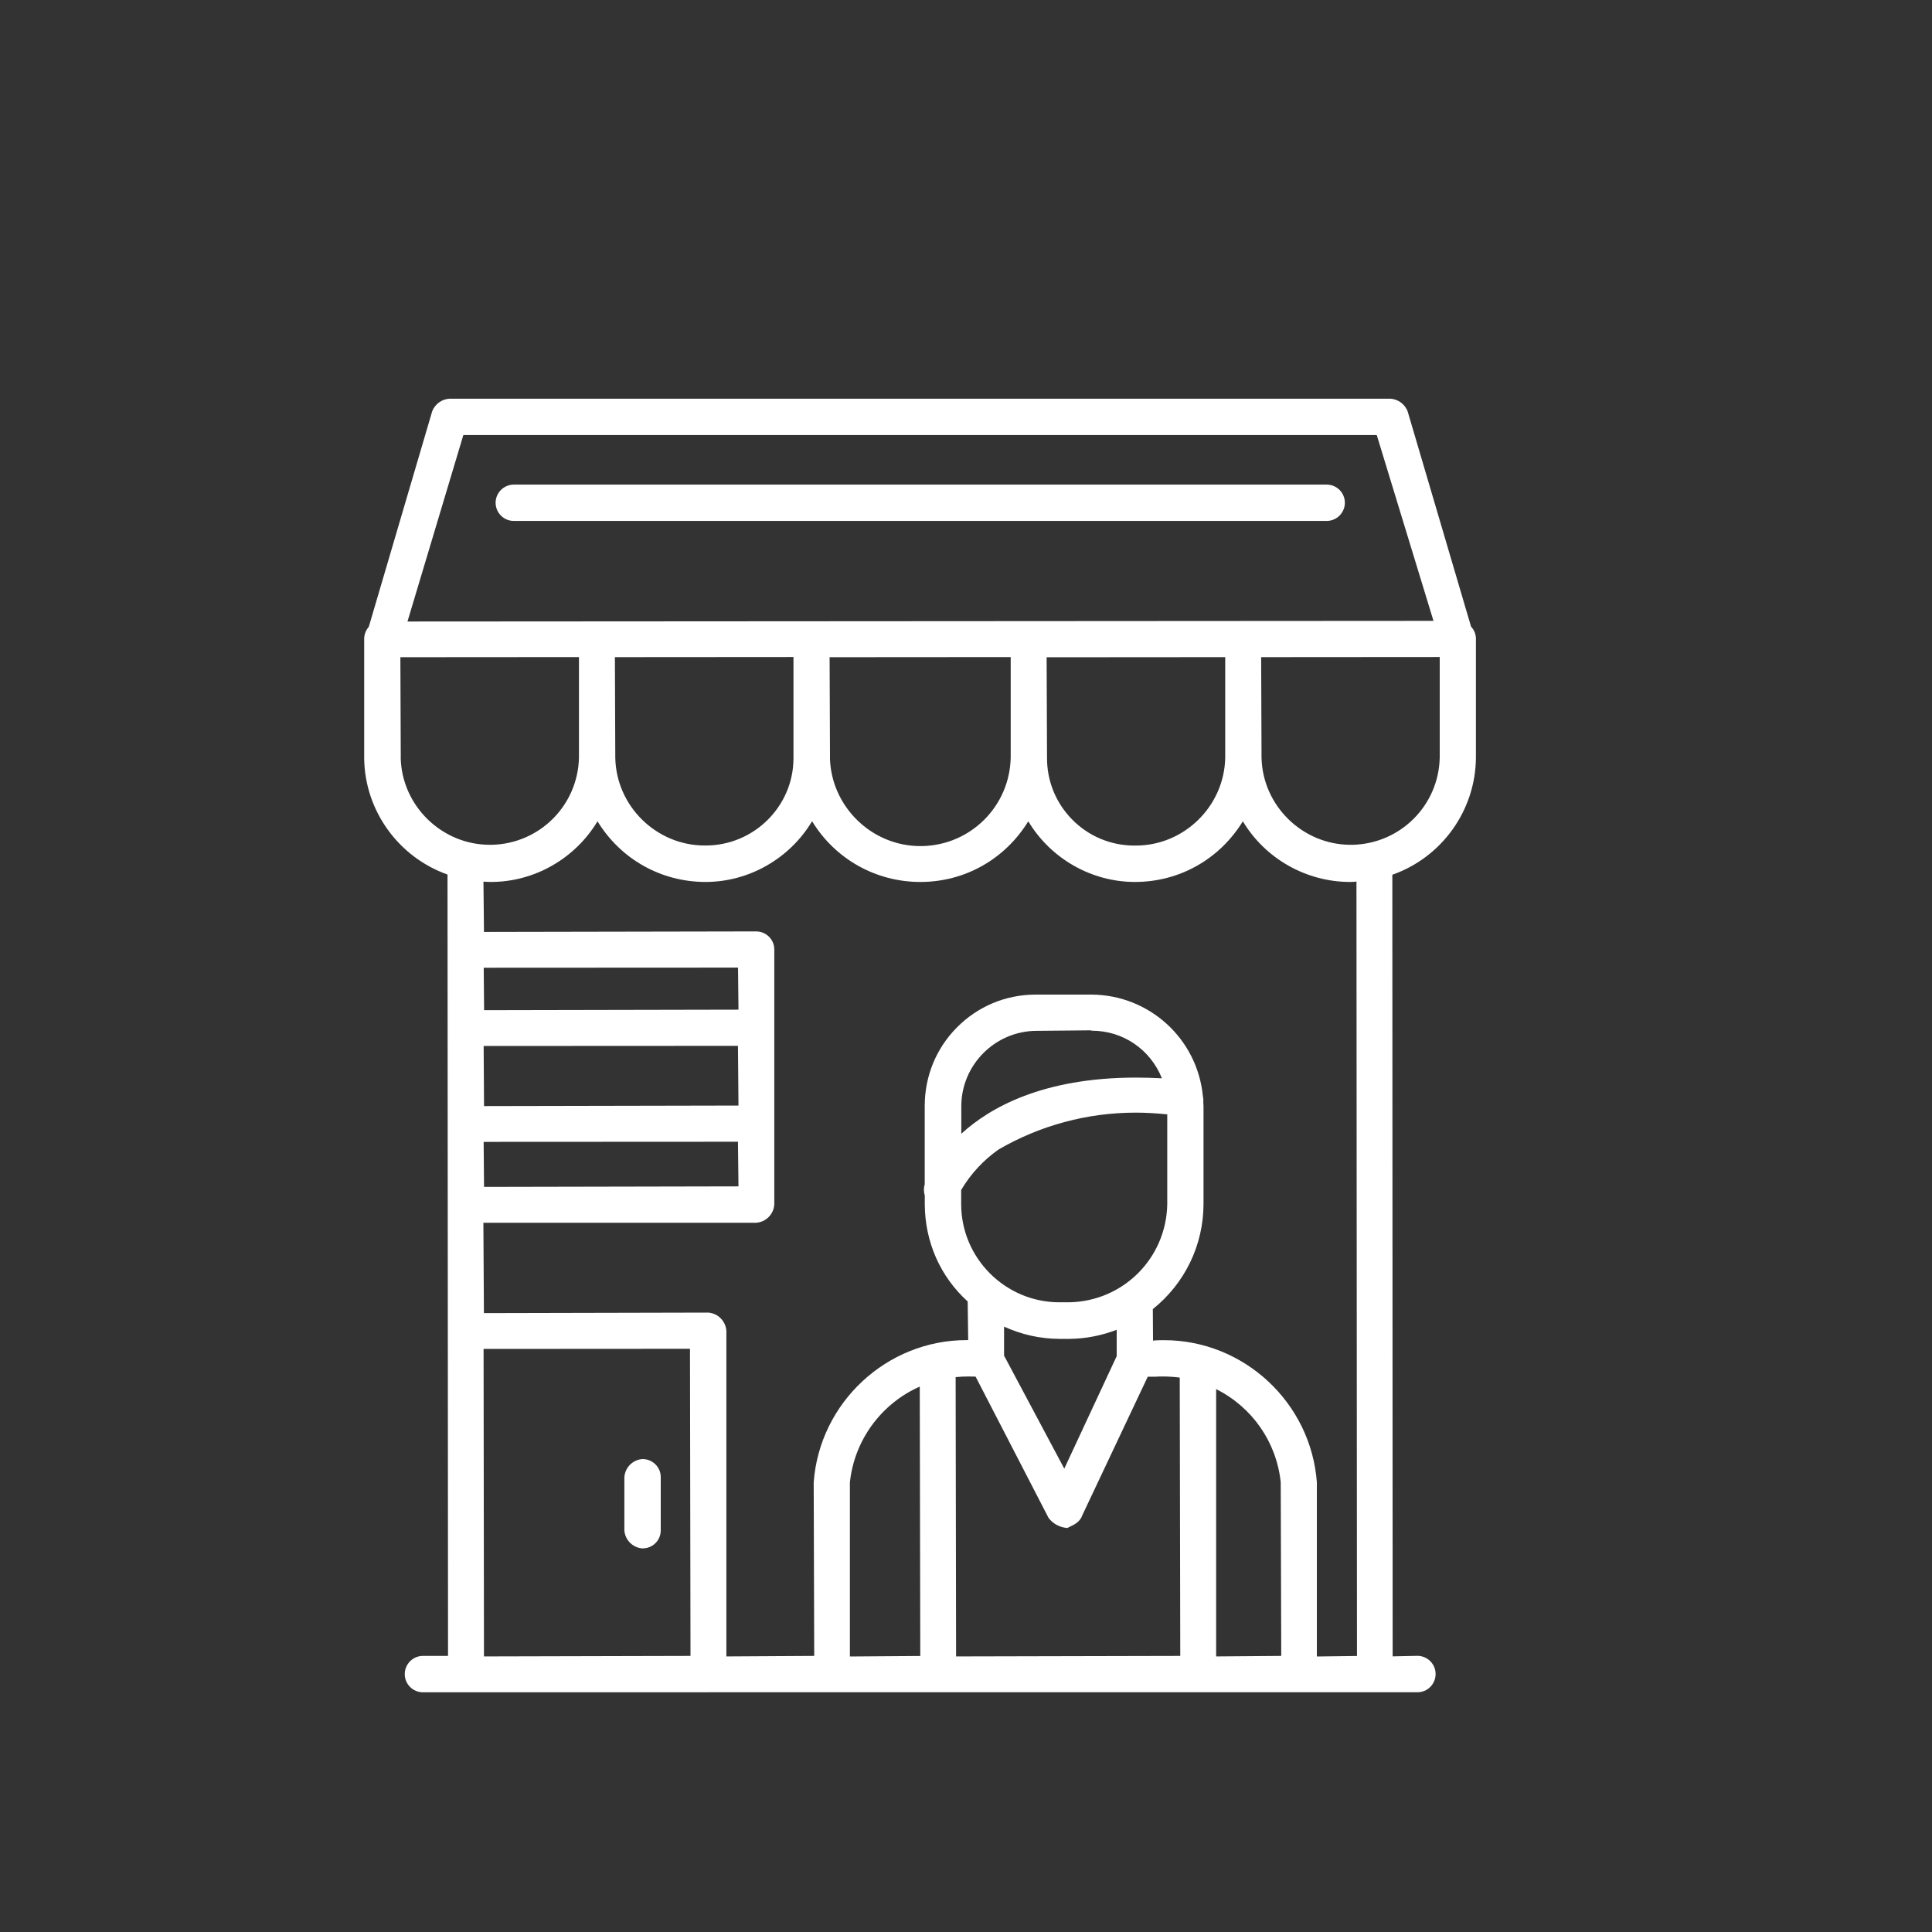 <?xml version="1.0" encoding="UTF-8"?>
<svg xmlns="http://www.w3.org/2000/svg" viewBox="0 0 300 300">
  <rect x="0" y="0" width="300" height="300" fill="#333333" stroke="none"/>
  <defs>
    <style>
      .cls-1 {
        fill: none;
        mix-blend-mode: multiply;
        opacity: .2;
      }

      .cls-1, .cls-2 {
        stroke-width: 0px;
      }

      .cls-2 {
        fill: #fff;
        fill-rule: evenodd;
      }

      .cls-3 {
        isolation: isolate;
      }
    </style>
  </defs>
  <g class="cls-3">
    <g id="Livello_2" data-name="Livello 2">
      <g id="Livello_1-2" data-name="Livello 1">
        <rect id="Rettangolo_22" data-name="Rettangolo 22" class="cls-1" width="300" height="300"/>
        <path class="cls-2" d="m79.78,80.89c-1.56,0-2.82-1.27-2.82-2.82s1.27-2.82,2.82-2.82h126.23c1.56,0,2.82,1.27,2.82,2.82s-1.27,2.82-2.82,2.82h-126.23Z"/>
        <path class="cls-2" d="m110.03,262.78h-44.35c-1.56,0-2.83-1.26-2.83-2.82,0-.75.29-1.46.82-2,.53-.53,1.24-.83,1.99-.83h3.91l-.08-121.33c-7.65-2.72-12.82-9.93-12.94-17.98v-18.59c0-.69.24-1.36.71-1.88l9.84-33.45c.44-1.19,1.58-1.99,2.84-1.99h145.83c1.26.01,2.39.82,2.82,2.01l9.84,33.4c.47.48.74,1.15.75,1.84v18.49c-.05,8.16-5.27,15.47-12.98,18.18l.05,121.37,3.84-.08c1.56,0,2.83,1.26,2.83,2.82,0,.75-.29,1.46-.82,2-.53.54-1.24.83-1.99.83h-90.96s0,0,0,0h-19.14Zm40.34-49.04c-.64,0-1.29.03-1.98.1l.07,43.37,34.81-.08-.08-43.22c-.97-.12-1.84-.17-2.65-.17-.4,0-.79.01-1.19.04h-1.13s-10.16,21.51-10.16,21.51c-.35,1.04-1.25,1.46-2.05,1.84l-.29.14c-1.21-.11-2.22-.67-2.9-1.57l-11.33-21.94c-.43-.01-.77-.02-1.12-.02Zm-75.22,43.47l32.07-.08-.08-47.69-32.05.02.06,47.75Zm34.82-53.39c1.5.1,2.71,1.31,2.82,2.82v50.57s13.64-.08,13.64-.08l-.08-26.97c.92-12.38,11.35-22.07,23.74-22.07h.25s-.08-6-.08-6c-4.25-3.85-6.63-9.23-6.66-15.07v-1.38c-.18-.57-.18-1.18-.01-1.75v-12.15c0-4.6,1.76-8.94,5-12.2,3.24-3.27,7.56-5.08,12.16-5.1h8.79c8.94.08,16.35,6.84,17.24,15.73.06.31.08.56.08.81l-.02.19.02.23c.01.13.02.25.02.36v15.26c-.03,6.35-2.9,12.27-7.87,16.26l.03,4.9.27-.04c.5-.03.97-.04,1.43-.04,12.4,0,22.82,9.69,23.74,22.07v27.05l6.23-.08-.08-120.27-.21.05c-.27.02-.48.03-.7.03h-.11c-6.79-.01-13.15-3.62-16.62-9.42-3.63,5.91-9.88,9.42-16.76,9.42-6.75,0-13.08-3.62-16.56-9.42-3.63,5.91-9.88,9.42-16.76,9.42s-13.2-3.52-16.81-9.43c-3.49,5.82-9.81,9.42-16.53,9.43-6.91,0-13.18-3.52-16.79-9.42-3.49,5.81-9.81,9.41-16.53,9.42h-.1c-.26,0-.5-.01-.75-.03l-.33-.02.08,7.81,42.26-.08c1.54,0,2.8,1.24,2.82,2.75v39.66c-.1,1.52-1.31,2.73-2.82,2.83h-42.35s.08,14.03.08,14.03l34.81-.08h0Zm32.85,11.49c-6.01,2.66-10.16,8.34-10.85,14.87v27.04l10.93-.08-.08-41.83Zm46.02,41.9l10.11-.08-.08-26.97c-.66-6.23-4.4-11.63-10.03-14.46v41.5Zm-32.93-46.71l9.35,17.55,8.14-17.47v-4.09c-2.41.92-4.88,1.39-7.36,1.41h-1.57c-2.96-.02-5.83-.66-8.56-1.9v4.5Zm20.42-37.73c-7.46,0-14.81,1.97-21.25,5.71-2.37,1.66-4.34,3.78-5.83,6.3v2.23c.02,8.37,6.85,15.19,15.22,15.21h1.57c8.37-.16,15.05-6.84,15.21-15.21v-13.97c-1.73-.18-3.34-.27-4.92-.27Zm-101.17,11.53l39.51-.08-.08-6.93-39.49.02.06,6.98Zm85.79-24.23c-6.42.02-11.66,5.26-11.68,11.68v4.3c4.41-4.04,12.64-8.72,27.11-8.72,1.31,0,2.67.04,4.04.11-1.8-4.49-6.04-7.38-10.84-7.39h-.1s-.05-.06-.05-.06l-8.47.08Zm-85.79,11.68l39.51-.08-.08-9.27-39.49.02.06,9.33Zm0-14.89l39.51-.08-.07-6.53-39.49.02.06,6.58Zm53.71-39.21c.17,7.57,6.46,13.73,14.03,13.73h.32c7.53-.17,13.56-6.2,13.72-13.73v-15.62s-28.12.02-28.12.02l.06,15.6Zm33.71,0c-.02,3.62,1.37,7.03,3.91,9.61s5.94,4.01,9.55,4.04h.32c7.52,0,13.75-6.12,13.89-13.64v-15.62l-27.73.02.06,15.6Zm-67.04,0c.14,7.52,6.37,13.64,13.89,13.64h.14c7.47,0,13.59-6.04,13.64-13.47v-15.8l-27.73.02.06,15.6Zm100.35,0c.16,7.46,6.37,13.53,13.83,13.53h.31c7.42-.17,13.37-6.11,13.53-13.54v-15.62s-27.73.02-27.73.02l.06,15.6Zm-133.67,0c.16,7.46,6.37,13.53,13.83,13.53h.32c7.42-.17,13.36-6.11,13.53-13.53v-15.62s-27.73.02-27.73.02l.06,15.6Zm1.05-21.14l159.32-.1-8.81-28.86H71.95s-8.68,28.97-8.68,28.97Z"/>
        <path class="cls-2" d="m99.77,240.44c-1.51-.1-2.72-1.31-2.82-2.82v-8.24c.1-1.51,1.31-2.72,2.82-2.82,1.54,0,2.81,1.23,2.83,2.75v8.3c.02,1.54-1.22,2.8-2.75,2.82h-.07Z"/>
      </g>
    </g>
  </g>
</svg>